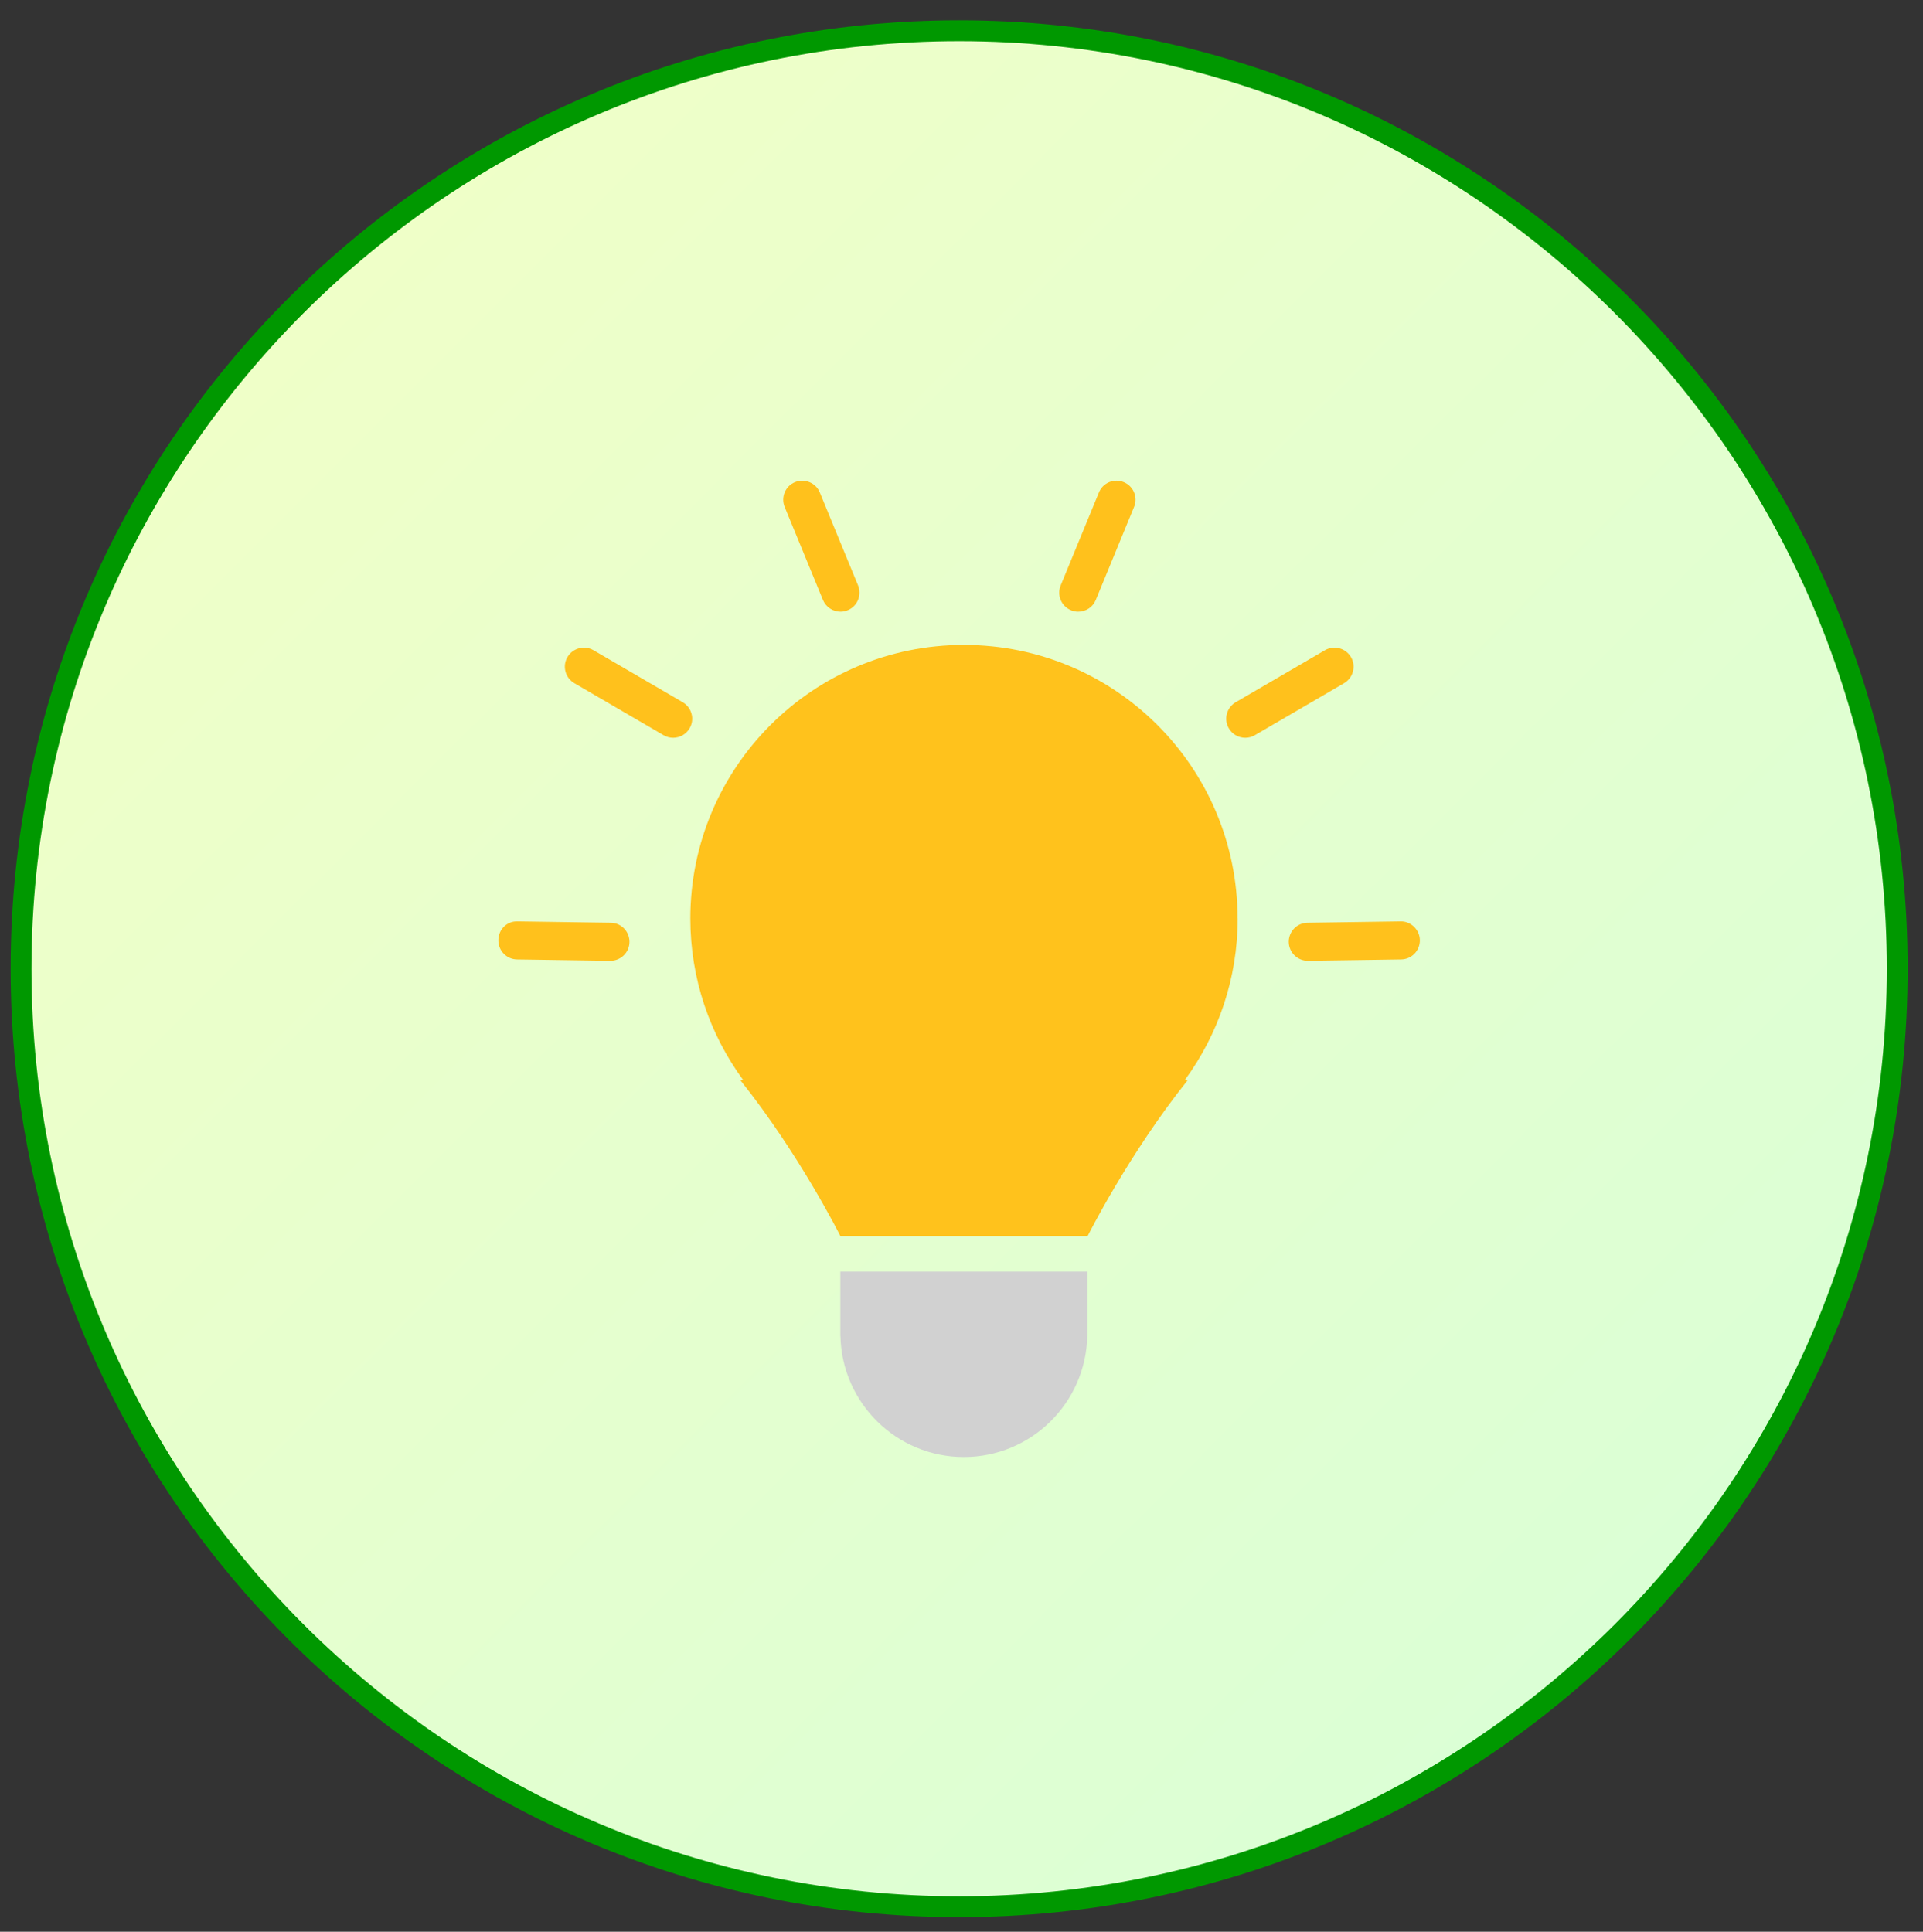 <?xml version="1.0" encoding="UTF-8"?><svg id="a" xmlns="http://www.w3.org/2000/svg" xmlns:xlink="http://www.w3.org/1999/xlink" viewBox="0 0 184.49 185.35"><rect x="0" y="0" width="184.49" height="185.35" fill="#333333" stroke="none"/><defs><style>.c{fill:#d1d1d1;}.d{fill:url(#b);}.e{fill:#009800;}.f{fill:#ffc11c;}.g{fill:#ffc21c;}</style><linearGradient id="b" x1="28.41" y1="29.34" x2="155.63" y2="156.56" gradientTransform="matrix(1, 0, 0, 1, 0, 0)" gradientUnits="userSpaceOnUse"><stop offset="0" stop-color="#efffc8"/><stop offset="1" stop-color="#dbffd5"/></linearGradient></defs><g><circle class="d" cx="92.02" cy="92.95" r="90"/><path class="e" d="M92.02,1.95V3.95c49.07,0,89,39.93,89,89s-39.93,89-89,89S3.02,142.03,3.02,92.95,42.95,3.95,92.02,3.95V1.95m0,0c-50.26,0-91,40.74-91,91s40.74,91,91,91c50.26,0,91-40.74,91-91S142.28,1.95,92.02,1.95h0Z"/></g><g><path class="g" d="M118.73,88.13c0-14.5-11.75-26.25-26.25-26.25s-26.25,11.75-26.25,26.25c0,5.79,1.88,11.13,5.05,15.47l-.25,.05c5.65,7.06,9.6,14.96,9.6,14.96h23.71s3.95-7.9,9.6-14.96l-.25-.05c3.17-4.34,5.05-9.69,5.05-15.47Z"/><path class="c" d="M80.62,122.01v6.18h.01c.13,6.43,5.38,11.61,11.84,11.61s11.71-5.18,11.84-11.61h.01v-6.18h-23.71Z"/><g><g><path class="f" d="M103.44,58.69c-.23,0-.47-.04-.69-.14-.93-.38-1.38-1.45-.99-2.38l3.67-8.92c.38-.93,1.45-1.38,2.38-.99,.93,.38,1.38,1.45,.99,2.38l-3.67,8.92c-.29,.71-.97,1.13-1.69,1.13Z"/><path class="f" d="M125.47,92.19c-1,0-1.81-.8-1.83-1.8-.01-1.01,.79-1.84,1.8-1.85l8.93-.13c.97-.03,1.84,.79,1.85,1.8,.01,1.01-.79,1.84-1.8,1.85l-8.93,.13h-.03Z"/><path class="f" d="M119.47,70.79c-.63,0-1.24-.32-1.58-.91-.51-.87-.21-1.99,.66-2.5l8.56-4.99c.87-.51,1.99-.21,2.5,.66,.51,.87,.21,1.99-.66,2.5l-8.56,4.99c-.29,.17-.61,.25-.92,.25Z"/></g><g><path class="f" d="M80.64,58.69c-.72,0-1.4-.43-1.69-1.13l-3.67-8.92c-.38-.93,.06-2,.99-2.38,.93-.38,2,.06,2.38,.99l3.67,8.92c.38,.93-.06,2-.99,2.38-.23,.09-.46,.14-.69,.14Z"/><path class="f" d="M58.57,92.19h-.03l-8.93-.13c-1.01-.01-1.81-.84-1.8-1.85,.01-1.01,.8-1.84,1.85-1.8l8.93,.13c1.01,.01,1.81,.84,1.8,1.85-.01,1-.83,1.8-1.83,1.8Z"/><path class="f" d="M64.58,70.79c-.31,0-.63-.08-.92-.25l-8.56-4.99c-.87-.51-1.17-1.63-.66-2.5,.51-.87,1.63-1.17,2.5-.66l8.56,4.99c.87,.51,1.17,1.63,.66,2.5-.34,.58-.95,.91-1.58,.91Z"/></g></g></g></svg>